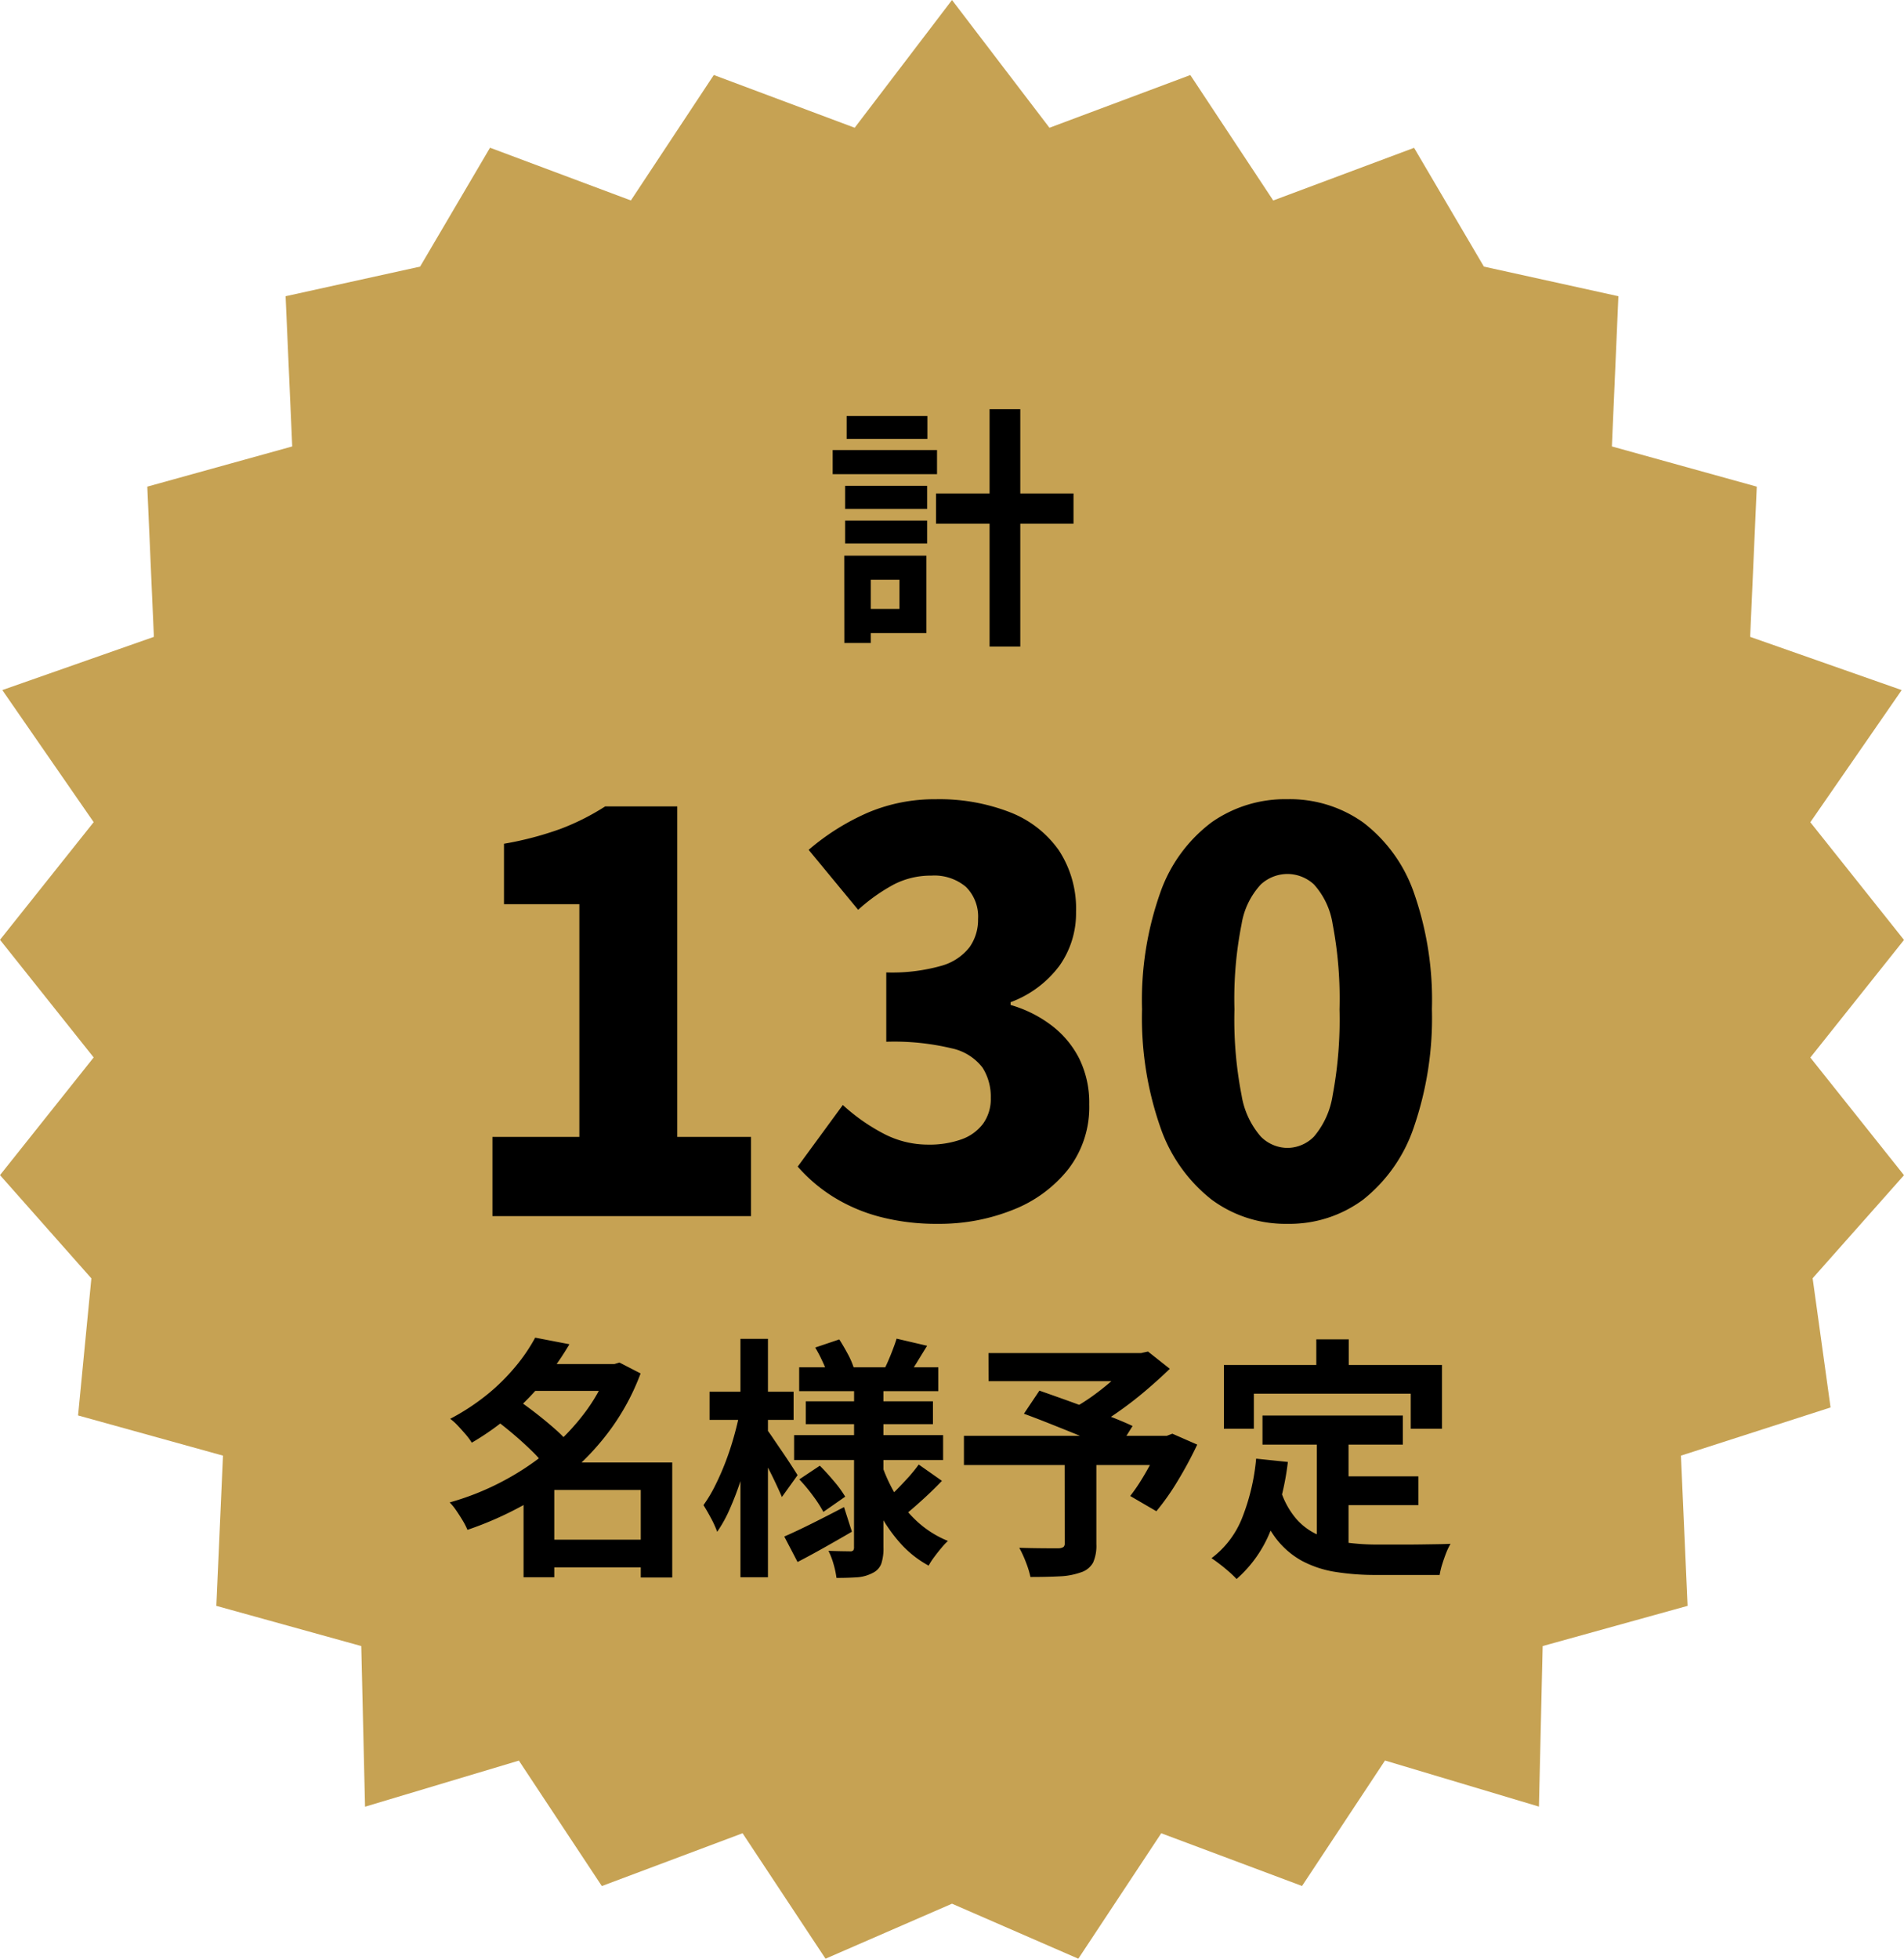 <svg xmlns="http://www.w3.org/2000/svg" width="90" height="92.578" viewBox="0 0 90 92.578">
  <g id="グループ_4231" data-name="グループ 4231" transform="translate(-293 -1881.52)">
    <path id="パス_2446" data-name="パス 2446" d="M45,0,40.4,6.037,33.741,3.544,29.821,9.473,23.163,6.981,19.858,12.6,13.5,14l.313,7.1L6.962,23l.312,7.1L.109,32.615l4.319,6.243L0,44.419l4.428,5.56L0,55.541l4.319,4.88L3.69,66.9l6.85,1.9-.314,7.1,6.851,1.9.178,7.593,7.272-2.179,3.921,5.929L35.1,86.647l3.922,5.93L45,89.977l5.971,2.6,3.92-5.929,6.655,2.492,3.922-5.93,7.276,2.178L72.92,77.8l6.85-1.9-.314-7.1,7.073-2.278-.848-6.106L90,55.545l-4.428-5.561L90,44.425l-4.428-5.563,4.319-6.246L82.728,30.1l.313-7.1-6.849-1.9L76.5,14,70.142,12.6l-3.3-5.614L60.184,9.475,56.265,3.546,49.607,6.038Z" transform="translate(293 1881.521)" fill="#c6a253"/>
    <path id="パス_2727" data-name="パス 2727" d="M-.756-6.156h6.5v1.428h-6.5ZM1.776-10.14H3.228V1.08H1.776ZM-5.052-6.516h3.876v1.092H-5.052Zm.072-3.3h3.816v1.08H-4.98Zm-.072,4.944h3.876v1.08H-5.052ZM-5.64-8.208H-.708v1.14H-5.64Zm1.248,4.992h3.18V.444h-3.18V-.7h1.908v-1.38H-4.392Zm-.7,0H-3.84V.912H-5.088Z" transform="translate(338 1911)"/>
    <path id="パス_2728" data-name="パス 2728" d="M-21.723,0V-3.744h4.108v-11h-3.562V-17.6a15.662,15.662,0,0,0,2.665-.7,11.287,11.287,0,0,0,2.119-1.066h3.406V-3.744H-9.5V0ZM-.663.364A10.491,10.491,0,0,1-3.432.026a8.018,8.018,0,0,1-2.2-.949A7.571,7.571,0,0,1-7.293-2.34l2.132-2.912a9.088,9.088,0,0,0,1.9,1.339,4.52,4.52,0,0,0,2.132.533A4.507,4.507,0,0,0,.442-3.627a2.181,2.181,0,0,0,1.027-.741A2,2,0,0,0,1.833-5.59a2.56,2.56,0,0,0-.39-1.43A2.494,2.494,0,0,0-.013-7.93a11.671,11.671,0,0,0-3.094-.312v-3.276a8.55,8.55,0,0,0,2.6-.312,2.563,2.563,0,0,0,1.339-.884,2.244,2.244,0,0,0,.4-1.326,1.977,1.977,0,0,0-.572-1.521,2.315,2.315,0,0,0-1.638-.533,3.8,3.8,0,0,0-1.768.416,8.5,8.5,0,0,0-1.69,1.2l-2.34-2.834a11.078,11.078,0,0,1,2.821-1.768,8.062,8.062,0,0,1,3.185-.624,9.2,9.2,0,0,1,3.5.611A5.052,5.052,0,0,1,5.044-17.3a5.015,5.015,0,0,1,.819,2.925,4.286,4.286,0,0,1-.78,2.535,5.077,5.077,0,0,1-2.314,1.729v.13a5.894,5.894,0,0,1,1.911.949A4.552,4.552,0,0,1,6.006-7.462a4.716,4.716,0,0,1,.481,2.184A4.8,4.8,0,0,1,5.5-2.223,6.231,6.231,0,0,1,2.886-.3,9.306,9.306,0,0,1-.663.364Zm16.51,0A5.852,5.852,0,0,1,12.272-.78,7.4,7.4,0,0,1,9.854-4.186a15.644,15.644,0,0,1-.871-5.59,15.213,15.213,0,0,1,.871-5.538,7.071,7.071,0,0,1,2.418-3.3,6.043,6.043,0,0,1,3.575-1.092,5.977,5.977,0,0,1,3.588,1.1,7.121,7.121,0,0,1,2.392,3.3,15.314,15.314,0,0,1,.858,5.525,15.859,15.859,0,0,1-.858,5.59A7.365,7.365,0,0,1,19.435-.78,5.836,5.836,0,0,1,15.847.364Zm0-3.588a1.781,1.781,0,0,0,1.261-.533,3.932,3.932,0,0,0,.884-1.95,19.354,19.354,0,0,0,.325-4.069,18.773,18.773,0,0,0-.325-4.03,3.612,3.612,0,0,0-.884-1.872,1.854,1.854,0,0,0-1.261-.494,1.871,1.871,0,0,0-1.248.494,3.607,3.607,0,0,0-.91,1.872,18.071,18.071,0,0,0-.338,4.03,18.63,18.63,0,0,0,.338,4.069,3.924,3.924,0,0,0,.91,1.95A1.8,1.8,0,0,0,15.847-3.224Z" transform="translate(338 1939)"/>
    <path id="パス_2729" data-name="パス 2729" d="M-19.416-.708h5.364V.6h-5.364Zm-.612-8.3h4.26V-7.74h-4.26Zm.324-1.248,1.62.312a13.919,13.919,0,0,1-1.182,1.7,13.26,13.26,0,0,1-1.512,1.572A12.3,12.3,0,0,1-22.7-5.292a2.922,2.922,0,0,0-.288-.39q-.18-.21-.372-.414a2.52,2.52,0,0,0-.36-.324,10.591,10.591,0,0,0,1.77-1.164A9.545,9.545,0,0,0-20.616-8.91,8.186,8.186,0,0,0-19.7-10.26Zm3.48,1.248h.264l.24-.072,1,.516a10.961,10.961,0,0,1-1.362,2.562,11.944,11.944,0,0,1-1.908,2.082,13.5,13.5,0,0,1-2.322,1.608,16.238,16.238,0,0,1-2.592,1.14,3.366,3.366,0,0,0-.228-.444q-.144-.24-.3-.468a2.693,2.693,0,0,0-.312-.384,12.61,12.61,0,0,0,2.418-.954,12.62,12.62,0,0,0,2.172-1.422A10.707,10.707,0,0,0-17.4-6.654a8.179,8.179,0,0,0,1.176-2.118ZM-21.6-6.384l1.08-.924q.42.288.882.648t.876.726a6.013,6.013,0,0,1,.678.69l-1.164,1.032a5.942,5.942,0,0,0-.624-.7q-.4-.39-.852-.774T-21.6-6.384Zm6.888,2.028h1.488V1.08h-1.488Zm-4.092,0h4.812v1.3H-18.8V1.068h-1.452V-3.3l1.1-1.056Zm11.58-4.5H-.648v1.128H-7.224Zm.312,1.608H-.9v1.08H-6.912Zm-.552,1.6H-.42v1.176H-7.464Zm4.848-4.56,1.44.336q-.252.408-.48.78t-.42.636l-1.116-.324q.156-.312.318-.72T-2.616-10.212Zm-3.852.42,1.14-.384q.2.312.4.684a3.746,3.746,0,0,1,.282.648l-1.2.432A4.326,4.326,0,0,0-6.1-9.084,6.431,6.431,0,0,0-6.468-9.792Zm4.9,5.532,1.092.768q-.4.42-.846.828t-.8.7l-.924-.7q.228-.2.5-.48t.534-.57Q-1.752-4.008-1.572-4.26Zm-5.652.7.972-.648q.324.324.672.738a5.266,5.266,0,0,1,.528.726l-1.032.72a5.893,5.893,0,0,0-.492-.762A7.778,7.778,0,0,0-7.224-3.564Zm-.708,2.7q.552-.24,1.3-.612t1.524-.78l.372,1.164q-.636.372-1.308.75T-7.3.348Zm3.3-7.224H-3.24v7.74a2.3,2.3,0,0,1-.1.762.793.793,0,0,1-.4.438,1.844,1.844,0,0,1-.726.21Q-4.9,1.1-5.46,1.1A4.335,4.335,0,0,0-5.6.444a3.4,3.4,0,0,0-.24-.624q.312.012.618.018l.4.006A.191.191,0,0,0-4.668-.2.264.264,0,0,0-4.632-.36ZM-3.324-4.26a7.681,7.681,0,0,0,.708,1.512A5.415,5.415,0,0,0-1.572-1.5a4.8,4.8,0,0,0,1.38.852A3.481,3.481,0,0,0-.51-.306Q-.684-.1-.846.12a3.122,3.122,0,0,0-.258.4A4.974,4.974,0,0,1-2.49-.594,7.318,7.318,0,0,1-3.534-2.16,10.9,10.9,0,0,1-4.26-4.044ZM-11.46-7.7h3.972v1.332H-11.46ZM-10-10.2h1.3V1.068H-10Zm-.024,3.408.792.264q-.12.72-.312,1.482t-.432,1.5a14.308,14.308,0,0,1-.522,1.374A6.282,6.282,0,0,1-11.1-1.08a4.724,4.724,0,0,0-.294-.648q-.2-.372-.354-.612a6.556,6.556,0,0,0,.552-.924A12.258,12.258,0,0,0-10.7-4.392q.228-.6.4-1.218T-10.02-6.792Zm1.26.864q.1.12.306.426t.45.66q.24.354.438.66t.27.426L-8.04-2.724q-.108-.252-.276-.612t-.366-.744l-.372-.72q-.174-.336-.306-.552Zm14.088,1.4h1.5V-.492a1.956,1.956,0,0,1-.156.87A1,1,0,0,1,6.084.84a3.406,3.406,0,0,1-1.008.186q-.588.03-1.368.03a4.343,4.343,0,0,0-.216-.7A5.263,5.263,0,0,0,3.18-.324q.36.012.744.018T4.608-.3h.42a.464.464,0,0,0,.24-.06.221.221,0,0,0,.06-.18Zm-3.6-5H9.1V-8.2H1.728Zm6.828,0H8.94L9.264-9.6l1.032.816q-.516.5-1.134,1.026t-1.278.99a14.128,14.128,0,0,1-1.308.828,2.92,2.92,0,0,0-.258-.324q-.162-.18-.324-.354A3.071,3.071,0,0,0,5.7-6.9a9.337,9.337,0,0,0,1.086-.7,12.431,12.431,0,0,0,1.026-.846,7.977,7.977,0,0,0,.744-.768ZM.564-5.616h9.8v1.38H.564ZM3.4-6.66l.732-1.092q.48.168,1.086.384t1.218.444Q7.044-6.7,7.6-6.48t.936.4L7.764-4.848q-.36-.18-.888-.414t-1.134-.48q-.606-.246-1.212-.486T3.4-6.66ZM9.888-5.616h.264l.264-.1,1.176.516a18.78,18.78,0,0,1-.906,1.686A11.372,11.372,0,0,1,9.66-2.052l-1.236-.72a8.333,8.333,0,0,0,.534-.774q.27-.438.516-.912a8.627,8.627,0,0,0,.414-.918Zm4.788-.96h6.636V-5.2H14.676ZM18-3.7h4.044V-2.34H18Zm-.756-2.076h1.5v5.8l-1.5-.18ZM14.376-4.536l1.5.156a12.962,12.962,0,0,1-.816,3.24,5.932,5.932,0,0,1-1.608,2.292,4.584,4.584,0,0,0-.336-.324Q12.9.636,12.666.456t-.4-.288A4.4,4.4,0,0,0,13.728-1.77,10.06,10.06,0,0,0,14.376-4.536ZM15.54-3.024A3.838,3.838,0,0,0,16.266-1.7,2.949,2.949,0,0,0,17.31-.93a4.908,4.908,0,0,0,1.3.354,11.171,11.171,0,0,0,1.5.1h1.254q.4,0,.822-.006l.78-.012q.36-.006.6-.018a3,3,0,0,0-.21.438q-.1.258-.186.534a3.765,3.765,0,0,0-.12.5H20.04A11.869,11.869,0,0,1,18.12.816,5.021,5.021,0,0,1,16.542.294,3.935,3.935,0,0,1,15.294-.792a6.321,6.321,0,0,1-.93-1.848Zm1.68-7.152h1.536v2.184H17.22ZM12.852-8.964H23.16v3.012H21.684V-7.608H14.268v1.656H12.852Z" transform="translate(338 1955)"/>
  </g>
</svg>
